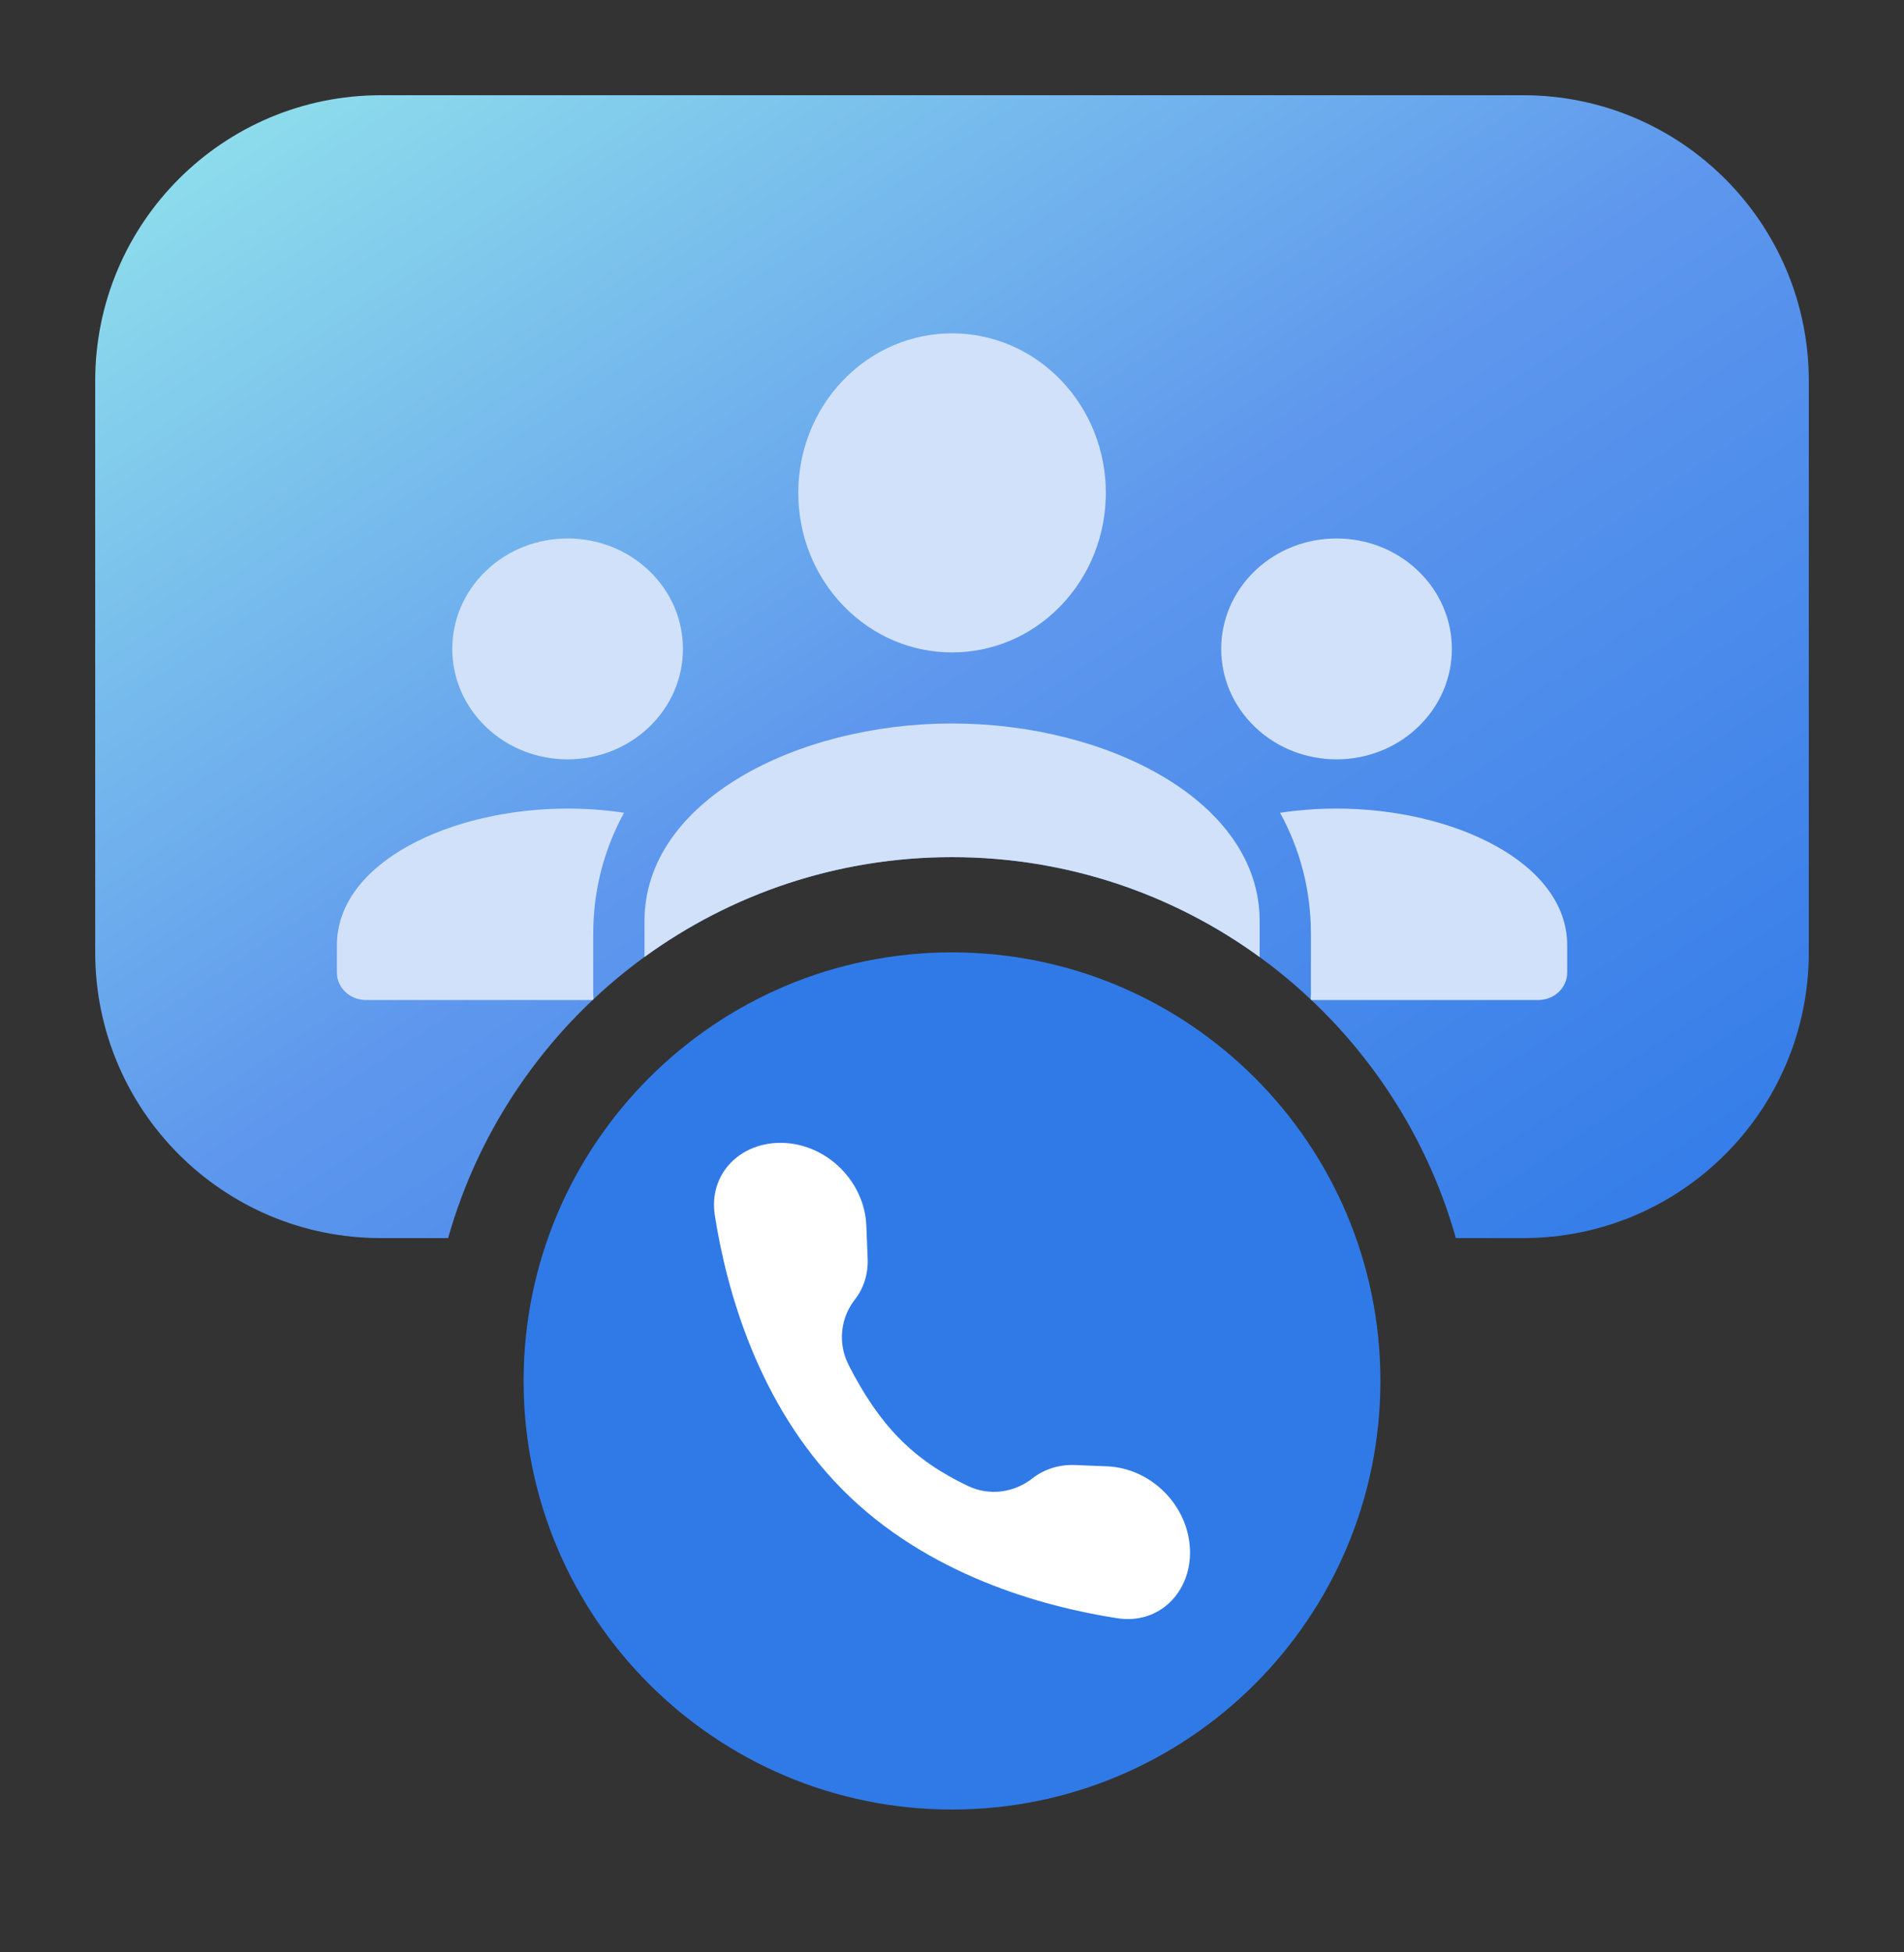 <svg width="40" height="41" viewBox="0 0 40 41" fill="none" xmlns="http://www.w3.org/2000/svg">
<rect x="0" y="0" width="40" height="41" fill="#333333" stroke="none"/>
<path d="M29 29C29 33.971 24.971 38 20 38C15.029 38 11 33.971 11 29C11 24.029 15.029 20 20 20C24.971 20 29 24.029 29 29Z" fill="#307AE8"/>
<path d="M8 2C4.686 2 2 4.686 2 8V20C2 23.314 4.686 26 8 26H9.414C10.72 21.383 14.965 18 20 18C25.035 18 29.28 21.383 30.586 26H32C35.314 26 38 23.314 38 20V8C38 4.686 35.314 2 32 2H8Z" fill="url(#paint0_linear_12053_8441)"/>
<path d="M22.286 7.981C23.547 9.29 23.547 11.411 22.286 12.72C21.024 14.028 18.978 14.028 17.717 12.72C16.455 11.411 16.455 9.29 17.717 7.981C18.978 6.673 21.024 6.673 22.286 7.981Z" fill="#D1E1FA"/>
<path d="M13.638 15.267C14.584 14.361 14.584 12.893 13.638 11.987C12.691 11.081 11.157 11.081 10.211 11.987C9.265 12.893 9.265 14.361 10.211 15.267C11.157 16.173 12.691 16.173 13.638 15.267Z" fill="#D1E1FA"/>
<path d="M7.078 20.425V19.85C7.078 18.11 9.472 16.98 11.924 16.98C12.325 16.98 12.723 17.01 13.11 17.068C12.698 17.822 12.463 18.676 12.463 19.613V20.845C12.463 20.891 12.465 20.937 12.469 20.983C12.462 20.988 12.456 20.994 12.45 21H7.684C7.35 21 7.078 20.742 7.078 20.425Z" fill="#D1E1FA"/>
<path d="M27.55 21H32.319C32.653 21 32.924 20.742 32.924 20.425V19.85C32.924 18.11 30.53 16.98 28.078 16.98C27.678 16.98 27.279 17.01 26.892 17.068C27.305 17.822 27.54 18.676 27.54 19.613V20.845C27.54 20.892 27.538 20.939 27.534 20.985C27.539 20.99 27.544 20.995 27.55 21Z" fill="#D1E1FA"/>
<path d="M26.463 20.098V19.339C26.463 16.826 23.271 15.193 20.001 15.193C16.732 15.193 13.54 16.826 13.54 19.339V20.096C15.354 18.778 17.586 18 20 18C22.415 18 24.648 18.778 26.463 20.098Z" fill="#D1E1FA"/>
<path d="M29.791 11.987C30.738 12.893 30.738 14.361 29.791 15.267C28.845 16.173 27.311 16.173 26.365 15.267C25.419 14.361 25.419 12.893 26.365 11.987C27.311 11.081 28.845 11.081 29.791 11.987Z" fill="#D1E1FA"/>
<path d="M23.472 33.983C24.362 34.12 25.035 33.425 24.999 32.534C24.961 31.61 24.181 30.831 23.257 30.793L22.585 30.766C22.253 30.752 21.936 30.852 21.686 31.048C21.312 31.341 20.793 31.424 20.332 31.204C19.185 30.658 18.485 29.946 17.831 28.671C17.594 28.208 17.659 27.675 17.957 27.294C18.146 27.054 18.241 26.751 18.228 26.433L18.2 25.736C18.162 24.816 17.385 24.039 16.464 24.001C15.573 23.965 14.878 24.637 15.018 25.526C15.264 27.09 15.926 29.499 17.705 31.288C19.485 33.078 21.902 33.739 23.472 33.983Z" fill="white"/>
<defs>
<linearGradient id="paint0_linear_12053_8441" x1="38" y1="26" x2="15.846" y2="-7.231" gradientUnits="userSpaceOnUse">
<stop stop-color="#307AE8"/>
<stop offset="0.5" stop-color="#5E97ED"/>
<stop offset="1" stop-color="#93E5EC"/>
</linearGradient>
</defs>
</svg>
